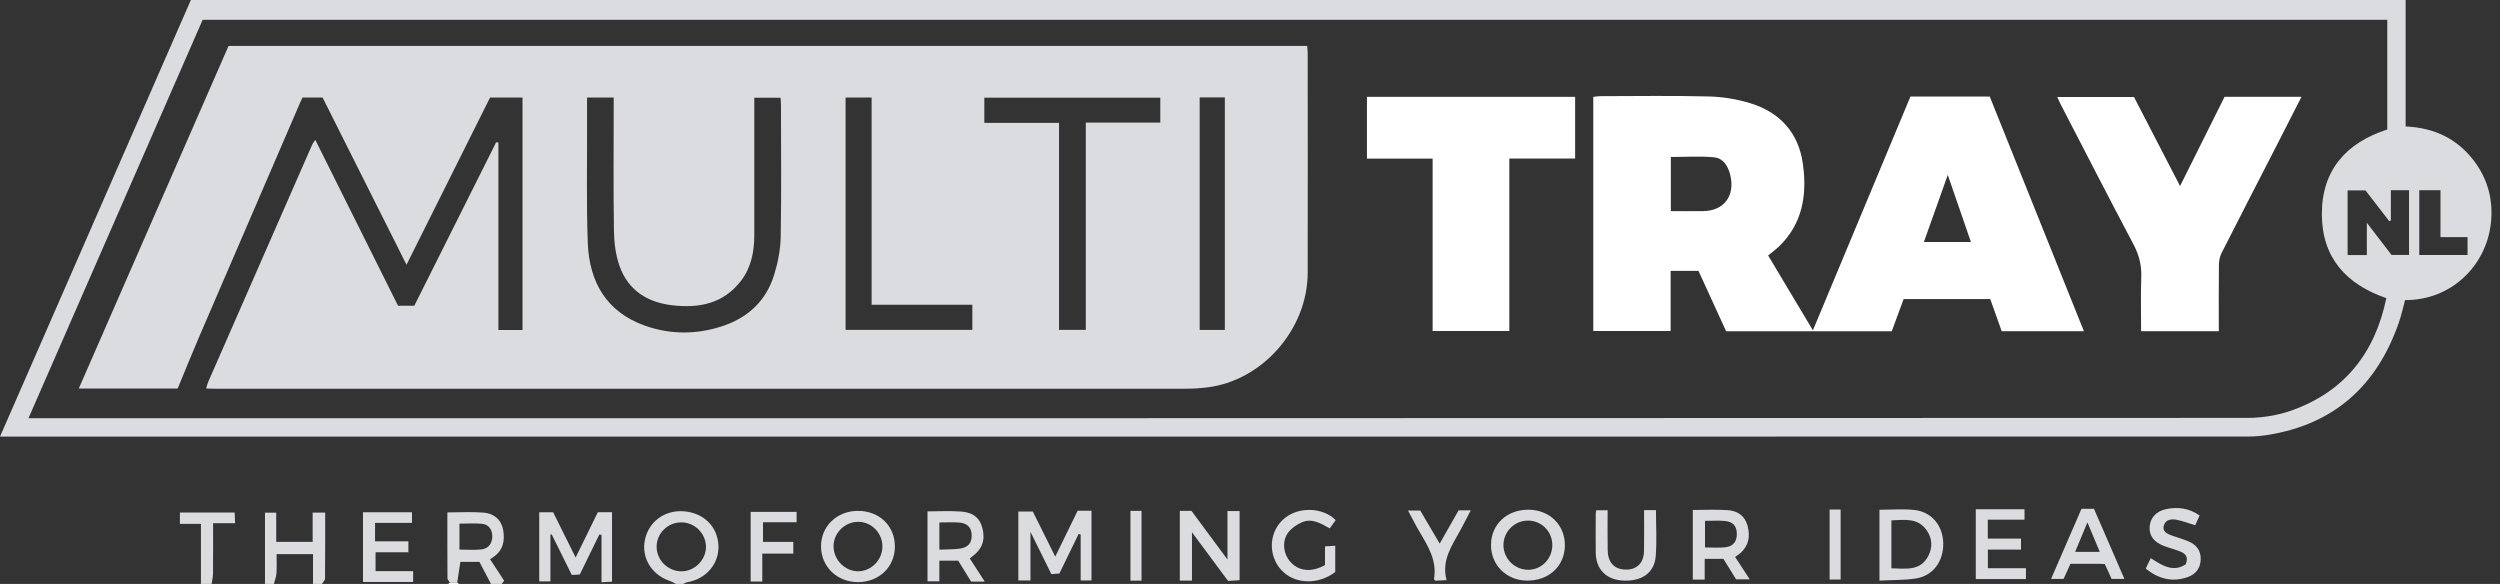 <svg xmlns="http://www.w3.org/2000/svg" width="137" height="32" viewBox="0 0 137 32" fill="none"><rect x="0" y="0" width="137" height="32" fill="#333333" stroke="none"/><path d="M37.047 31.999C36.924 31.941 36.805 31.869 36.676 31.825C35.706 31.49 35.146 30.566 35.337 29.605C35.538 28.59 36.421 27.936 37.475 28.019C38.563 28.106 39.318 28.85 39.371 29.887C39.422 30.876 38.704 31.726 37.676 31.901C37.593 31.915 37.517 31.965 37.438 31.999H37.048H37.047ZM37.368 31.308C38.086 31.298 38.701 30.663 38.687 29.944C38.673 29.218 38.055 28.619 37.325 28.625C36.585 28.631 35.982 29.232 35.983 29.96C35.984 30.706 36.613 31.318 37.368 31.308Z" fill="#DADCE0"></path><path d="M24.655 31.92C24.608 31.845 24.522 31.771 24.522 31.695C24.513 30.5 24.516 29.303 24.516 28.08C25.204 28.08 25.863 28.038 26.515 28.093C27.055 28.138 27.464 28.46 27.57 29.029C27.678 29.607 27.583 30.144 27.054 30.511C27.001 30.547 26.949 30.584 26.859 30.648C27.119 31.048 27.374 31.438 27.628 31.826C27.585 31.881 27.538 31.939 27.491 31.998H26.905C26.691 31.588 26.476 31.178 26.272 30.789H25.228C25.169 31.182 25.113 31.551 25.057 31.919H24.656L24.655 31.92ZM25.178 30.118C25.605 30.118 25.993 30.151 26.375 30.109C26.765 30.067 26.976 29.782 26.977 29.396C26.978 29.034 26.794 28.742 26.417 28.705C26.01 28.664 25.596 28.696 25.178 28.696V30.119V30.118Z" fill="#DADCE0"></path><path d="M14.521 32V28.093H15.137V29.693H17.133V28.092H17.82C17.82 29.31 17.824 30.504 17.812 31.698C17.811 31.799 17.701 31.899 17.641 32H17.153V30.365H15.157C15.157 30.735 15.174 31.078 15.15 31.417C15.136 31.614 15.057 31.806 15.009 32H14.521Z" fill="#DADCE0"></path><path d="M11.011 31.999V28.707H9.858V28.086H12.858C12.866 28.269 12.874 28.442 12.884 28.673H11.678C11.678 29.63 11.683 30.53 11.674 31.428C11.672 31.619 11.624 31.809 11.596 31.999H11.011Z" fill="#DADCE0"></path><path d="M25.056 31.92C25.087 31.946 25.119 31.972 25.15 31.998H24.564C24.595 31.972 24.625 31.946 24.655 31.92H25.056Z" fill="white"></path><path d="M57.828 30.503C58.26 29.615 58.654 28.808 59.054 27.988H59.814V31.81H59.22V29.287C59.182 29.279 59.144 29.272 59.107 29.264C58.762 29.976 58.416 30.686 58.054 31.429C57.931 31.438 57.79 31.448 57.615 31.462C57.25 30.724 56.89 29.996 56.47 29.145V31.811H55.805V28.032H56.598C56.988 28.816 57.387 29.617 57.828 30.503V30.503Z" fill="#DADCE0"></path><path d="M33.539 28.069V31.877C33.362 31.886 33.191 31.895 32.962 31.907V29.317C32.923 29.308 32.885 29.297 32.846 29.287C32.492 30.011 32.138 30.735 31.772 31.484C31.638 31.491 31.497 31.498 31.333 31.506C30.963 30.759 30.597 30.02 30.231 29.281C30.209 29.287 30.185 29.293 30.163 29.298V31.861H29.55V28.073H30.312C30.703 28.859 31.11 29.675 31.545 30.551C31.959 29.706 32.351 28.905 32.761 28.068H33.538L33.539 28.069Z" fill="#DADCE0"></path><path d="M67.93 28.004V31.795C67.735 31.807 67.532 31.819 67.297 31.834C66.666 30.983 66.03 30.124 65.32 29.169V31.817H64.654V27.996H65.293C65.919 28.842 66.559 29.706 67.265 30.66V28.005H67.928L67.93 28.004Z" fill="#DADCE0"></path><path d="M102.995 27.934C103.649 27.934 104.285 27.881 104.908 27.947C105.852 28.047 106.47 28.802 106.49 29.764C106.51 30.765 105.928 31.559 104.981 31.702C104.344 31.798 103.69 31.78 102.995 31.817V27.934H102.995ZM103.649 31.143C104.436 31.159 105.232 31.308 105.669 30.47C105.909 30.01 105.895 29.514 105.589 29.071C105.095 28.357 104.369 28.489 103.649 28.516V31.143Z" fill="#DADCE0"></path><path d="M47.011 31.9C45.87 31.898 44.999 31.056 44.992 29.948C44.985 28.844 45.855 28 47.006 27.996C48.192 27.992 49.05 28.823 49.04 29.968C49.031 31.078 48.166 31.901 47.011 31.9ZM47.027 28.596C46.294 28.596 45.684 29.201 45.679 29.927C45.674 30.674 46.305 31.315 47.038 31.306C47.757 31.297 48.358 30.675 48.357 29.941C48.356 29.204 47.754 28.595 47.027 28.596Z" fill="#DADCE0"></path><path d="M53.965 31.871H53.217C52.99 31.502 52.752 31.116 52.511 30.726H51.476V31.857H50.827V28.023C51.45 28.023 52.066 27.987 52.676 28.033C53.346 28.082 53.708 28.408 53.842 28.963C54 29.615 53.819 30.099 53.266 30.506C53.231 30.531 53.198 30.562 53.145 30.606C53.406 31.009 53.662 31.403 53.965 31.872V31.871ZM51.478 30.121C51.896 30.101 52.267 30.116 52.627 30.059C53.073 29.988 53.257 29.737 53.248 29.324C53.239 28.921 53.023 28.675 52.581 28.637C52.22 28.607 51.855 28.631 51.478 28.631V30.122V30.121Z" fill="#DADCE0"></path><path d="M83.775 27.932C84.932 27.944 85.773 28.781 85.755 29.904C85.738 31.037 84.868 31.833 83.665 31.817C82.548 31.802 81.705 30.963 81.707 29.866C81.709 28.735 82.58 27.92 83.775 27.932ZM83.71 28.528C82.977 28.54 82.381 29.152 82.389 29.883C82.397 30.634 83.025 31.241 83.777 31.224C84.505 31.206 85.083 30.588 85.067 29.842C85.053 29.1 84.449 28.516 83.71 28.528Z" fill="#DADCE0"></path><path d="M95.083 30.519C95.354 30.936 95.603 31.315 95.885 31.748H95.138C94.924 31.401 94.684 31.015 94.443 30.626H93.417V31.762H92.765V27.946C93.402 27.946 94.048 27.912 94.689 27.957C95.205 27.992 95.614 28.257 95.764 28.805C95.918 29.368 95.839 29.88 95.394 30.293C95.312 30.369 95.213 30.425 95.083 30.52V30.519ZM93.434 28.542V29.998C93.828 29.998 94.201 30.035 94.564 29.988C94.993 29.934 95.184 29.665 95.178 29.247C95.172 28.828 94.972 28.591 94.523 28.549C94.172 28.516 93.816 28.542 93.433 28.542H93.434Z" fill="#DADCE0"></path><path d="M108.931 28.478V29.516H110.751V30.118H108.936V31.138H111.022V31.732H108.273V27.908H110.943V28.477H108.932L108.931 28.478Z" fill="#DADCE0"></path><path d="M120.54 28.249C120.452 28.441 120.373 28.615 120.295 28.785C119.957 28.681 119.64 28.56 119.315 28.491C119.019 28.429 118.682 28.448 118.581 28.794C118.476 29.151 118.792 29.264 119.055 29.361C119.343 29.469 119.644 29.543 119.926 29.665C120.346 29.846 120.611 30.152 120.599 30.649C120.587 31.117 120.345 31.473 119.857 31.636C119.036 31.911 118.294 31.73 117.586 31.16C117.674 30.976 117.761 30.793 117.861 30.586C118.483 30.989 119.078 31.376 119.774 30.93C119.933 30.555 119.793 30.346 119.494 30.229C119.193 30.111 118.877 30.029 118.574 29.914C118.021 29.704 117.762 29.339 117.802 28.852C117.841 28.37 118.158 28.012 118.712 27.898C119.351 27.767 119.963 27.847 120.54 28.249Z" fill="#DADCE0"></path><path d="M20.553 28.654V29.665H22.38V30.264H20.581V31.299H22.64V31.892H19.892V28.072H22.577V28.654H20.553Z" fill="#DADCE0"></path><path d="M115.343 30.913C115.232 30.907 115.136 30.897 115.041 30.896C114.522 30.894 114.004 30.896 113.461 30.896C113.331 31.181 113.204 31.458 113.082 31.727H112.398C112.966 30.416 113.515 29.149 114.066 27.881H114.75C115.299 29.147 115.85 30.416 116.418 31.727H115.717C115.6 31.471 115.473 31.195 115.344 30.913H115.343ZM114.391 28.625C114.142 29.222 113.941 29.708 113.717 30.244H115.068C114.846 29.715 114.642 29.225 114.39 28.625H114.391Z" fill="#DADCE0"></path><path d="M73.195 28.503C73.094 28.643 72.993 28.787 72.872 28.956C72.386 28.689 71.896 28.373 71.331 28.627C71.062 28.749 70.787 28.934 70.607 29.165C70.238 29.639 70.315 30.347 70.72 30.798C71.178 31.308 71.877 31.376 72.609 30.967V29.941C72.797 29.929 72.966 29.919 73.172 29.906V31.345C72.214 32.077 70.891 32.017 70.182 31.2C69.504 30.42 69.541 29.235 70.26 28.52C71.078 27.706 72.526 27.803 73.195 28.503V28.503Z" fill="#DADCE0"></path><path d="M90.093 27.955H90.747C90.747 28.811 90.8 29.649 90.734 30.478C90.659 31.405 89.956 31.877 88.909 31.813C88.017 31.758 87.461 31.192 87.447 30.301C87.436 29.578 87.445 28.854 87.447 28.13C87.447 28.084 87.461 28.036 87.474 27.962H88.098C88.098 28.697 88.086 29.431 88.102 30.165C88.115 30.796 88.437 31.161 88.978 31.208C89.646 31.267 90.075 30.896 90.091 30.213C90.107 29.475 90.095 28.737 90.095 27.956L90.093 27.955Z" fill="#DADCE0"></path><path d="M43.473 30.337H41.773V31.868H41.136V28.051H43.654V28.619H41.813V29.696H43.473V30.336V30.337Z" fill="#DADCE0"></path><path d="M78.895 29.79C79.271 29.129 79.6 28.548 79.932 27.965H80.599C80.39 28.364 80.204 28.733 80.007 29.094C79.555 29.92 78.985 30.709 79.273 31.791C79.013 31.805 78.827 31.814 78.654 31.823C78.619 31.781 78.578 31.752 78.582 31.731C78.755 30.744 78.278 29.963 77.809 29.174C77.586 28.799 77.391 28.407 77.159 27.977H77.83C78.159 28.535 78.511 29.134 78.896 29.79H78.895Z" fill="#DADCE0"></path><path d="M62.555 27.996V31.82H61.948V27.996H62.555Z" fill="#DADCE0"></path><path d="M100.866 31.759H100.263V27.922H100.866V31.759Z" fill="#DADCE0"></path><path d="M131.829 0V6.93C133.388 6.999 134.669 7.597 135.605 8.856C136.353 9.861 136.639 11.012 136.499 12.244C136.234 14.585 134.309 16.462 131.798 16.444C131.687 16.852 131.596 17.278 131.453 17.686C130.249 21.154 127.895 23.254 124.279 23.834C123.912 23.893 123.537 23.923 123.166 23.923C82.965 23.927 42.763 23.927 2.561 23.927H0C3.499 15.923 6.979 7.963 10.46 0H131.829ZM1.561 22.917C1.833 22.917 2.011 22.917 2.189 22.917C42.508 22.917 82.829 22.919 123.148 22.9C123.961 22.9 124.814 22.766 125.579 22.494C128.466 21.467 130.148 19.355 130.771 16.337C128.564 15.582 127.25 14.117 127.238 11.761C127.225 9.31 128.589 7.815 130.822 7.097V1.084H11.106C7.93 8.347 4.764 15.591 1.561 22.917ZM131.02 12.084L130.927 12.116C130.485 11.544 130.044 10.972 129.628 10.433H128.649V13.978H129.703V12.207C130.219 12.88 130.652 13.446 131.056 13.971H132.015V10.422H131.02V12.085V12.084ZM135.222 12.995H133.738V10.424H132.576V13.975H135.222V12.995Z" fill="#DADCE0"></path><path d="M9.739 21.291H4.317C7.074 14.985 9.799 8.751 12.524 2.518H71.633C71.643 2.666 71.662 2.807 71.662 2.948C71.664 6.948 71.669 10.949 71.662 14.949C71.656 18.054 69.163 20.88 66.126 21.233C65.741 21.278 65.35 21.302 64.961 21.302C47.28 21.305 29.598 21.305 11.916 21.304C11.706 21.304 11.494 21.295 11.283 21.291H11.296C11.335 21.168 11.361 21.039 11.413 20.921C13.31 16.587 15.21 12.254 17.11 7.921C17.145 7.844 17.203 7.777 17.278 7.663C18.809 10.732 20.312 13.746 21.812 16.753H22.704C24.199 13.769 25.695 10.779 27.193 7.79C27.233 7.801 27.273 7.811 27.313 7.822V18.084H28.633V5.343H26.857C25.336 8.385 23.824 11.414 22.277 14.509C20.719 11.403 19.194 8.366 17.678 5.345H16.576C16.527 5.452 16.484 5.54 16.445 5.629C14.597 9.914 12.746 14.197 10.903 18.483C10.502 19.413 10.127 20.353 9.739 21.289V21.291ZM32.171 5.344C32.171 5.875 32.169 6.381 32.171 6.887C32.179 9.026 32.131 11.167 32.21 13.303C32.289 15.455 33.239 17.096 35.332 17.843C36.767 18.354 38.24 18.339 39.681 17.84C41.014 17.378 41.977 16.471 42.41 15.101C42.624 14.422 42.769 13.692 42.782 12.982C42.827 10.563 42.799 8.144 42.797 5.726C42.797 5.6 42.781 5.474 42.773 5.355H41.335V5.873C41.335 8.21 41.334 10.546 41.335 12.883C41.335 13.792 41.166 14.659 40.606 15.389C39.645 16.644 38.308 16.898 36.85 16.73C35.492 16.574 34.432 15.925 33.954 14.585C33.738 13.982 33.655 13.305 33.644 12.658C33.608 10.387 33.631 8.117 33.631 5.846V5.344H32.168H32.171ZM63.584 5.353H53.941V6.734H58.035V18.075H59.502V6.719H63.584V5.353ZM53.284 16.7H47.765V5.346H46.338V18.076H53.285L53.284 16.7ZM65.742 5.336V18.079H67.121V5.336H65.742Z" fill="#DADCE0"></path><path d="M96.895 14.001C97.703 15.352 98.491 16.672 99.347 18.103C101.154 13.772 102.921 9.535 104.692 5.291H109.038C110.754 9.568 112.468 13.839 114.198 18.151H109.694C109.489 17.575 109.28 16.992 109.066 16.389H104.318C104.108 16.961 103.889 17.553 103.669 18.154H94.592C94.094 17.067 93.591 15.966 93.076 14.843H91.551V18.138H87.312V5.309C87.452 5.294 87.578 5.27 87.703 5.27C89.686 5.268 91.669 5.235 93.65 5.286C94.419 5.306 95.209 5.435 95.943 5.665C97.552 6.168 98.568 7.283 98.802 9.003C99.031 10.685 98.782 12.257 97.494 13.501C97.319 13.669 97.12 13.814 96.894 14.001H96.895ZM91.562 11.57C92.179 11.57 92.759 11.576 93.34 11.569C94.487 11.554 95.101 10.712 94.814 9.572C94.692 9.085 94.422 8.668 93.939 8.622C93.159 8.546 92.367 8.602 91.562 8.602V11.571V11.57ZM105.43 13.26H108.006C107.585 12.037 107.182 10.871 106.738 9.584C106.28 10.87 105.867 12.03 105.43 13.26Z" fill="white"></path><path d="M119.466 10.198C120.313 8.5 121.109 6.905 121.907 5.303H126.122C125.649 6.23 125.207 7.101 124.762 7.969C123.752 9.937 122.736 11.902 121.736 13.876C121.637 14.069 121.598 14.312 121.596 14.533C121.582 15.73 121.59 16.928 121.59 18.15H117.333C117.333 17.141 117.307 16.157 117.342 15.174C117.364 14.528 117.219 13.966 116.916 13.394C115.567 10.845 114.251 8.279 112.924 5.717C112.864 5.601 112.814 5.479 112.737 5.314H116.942C117.759 6.894 118.585 8.491 119.468 10.197L119.466 10.198Z" fill="white"></path><path d="M82.711 8.688V18.139H78.508V8.692H74.909V5.307H86.317V8.688H82.712H82.711Z" fill="white"></path></svg>